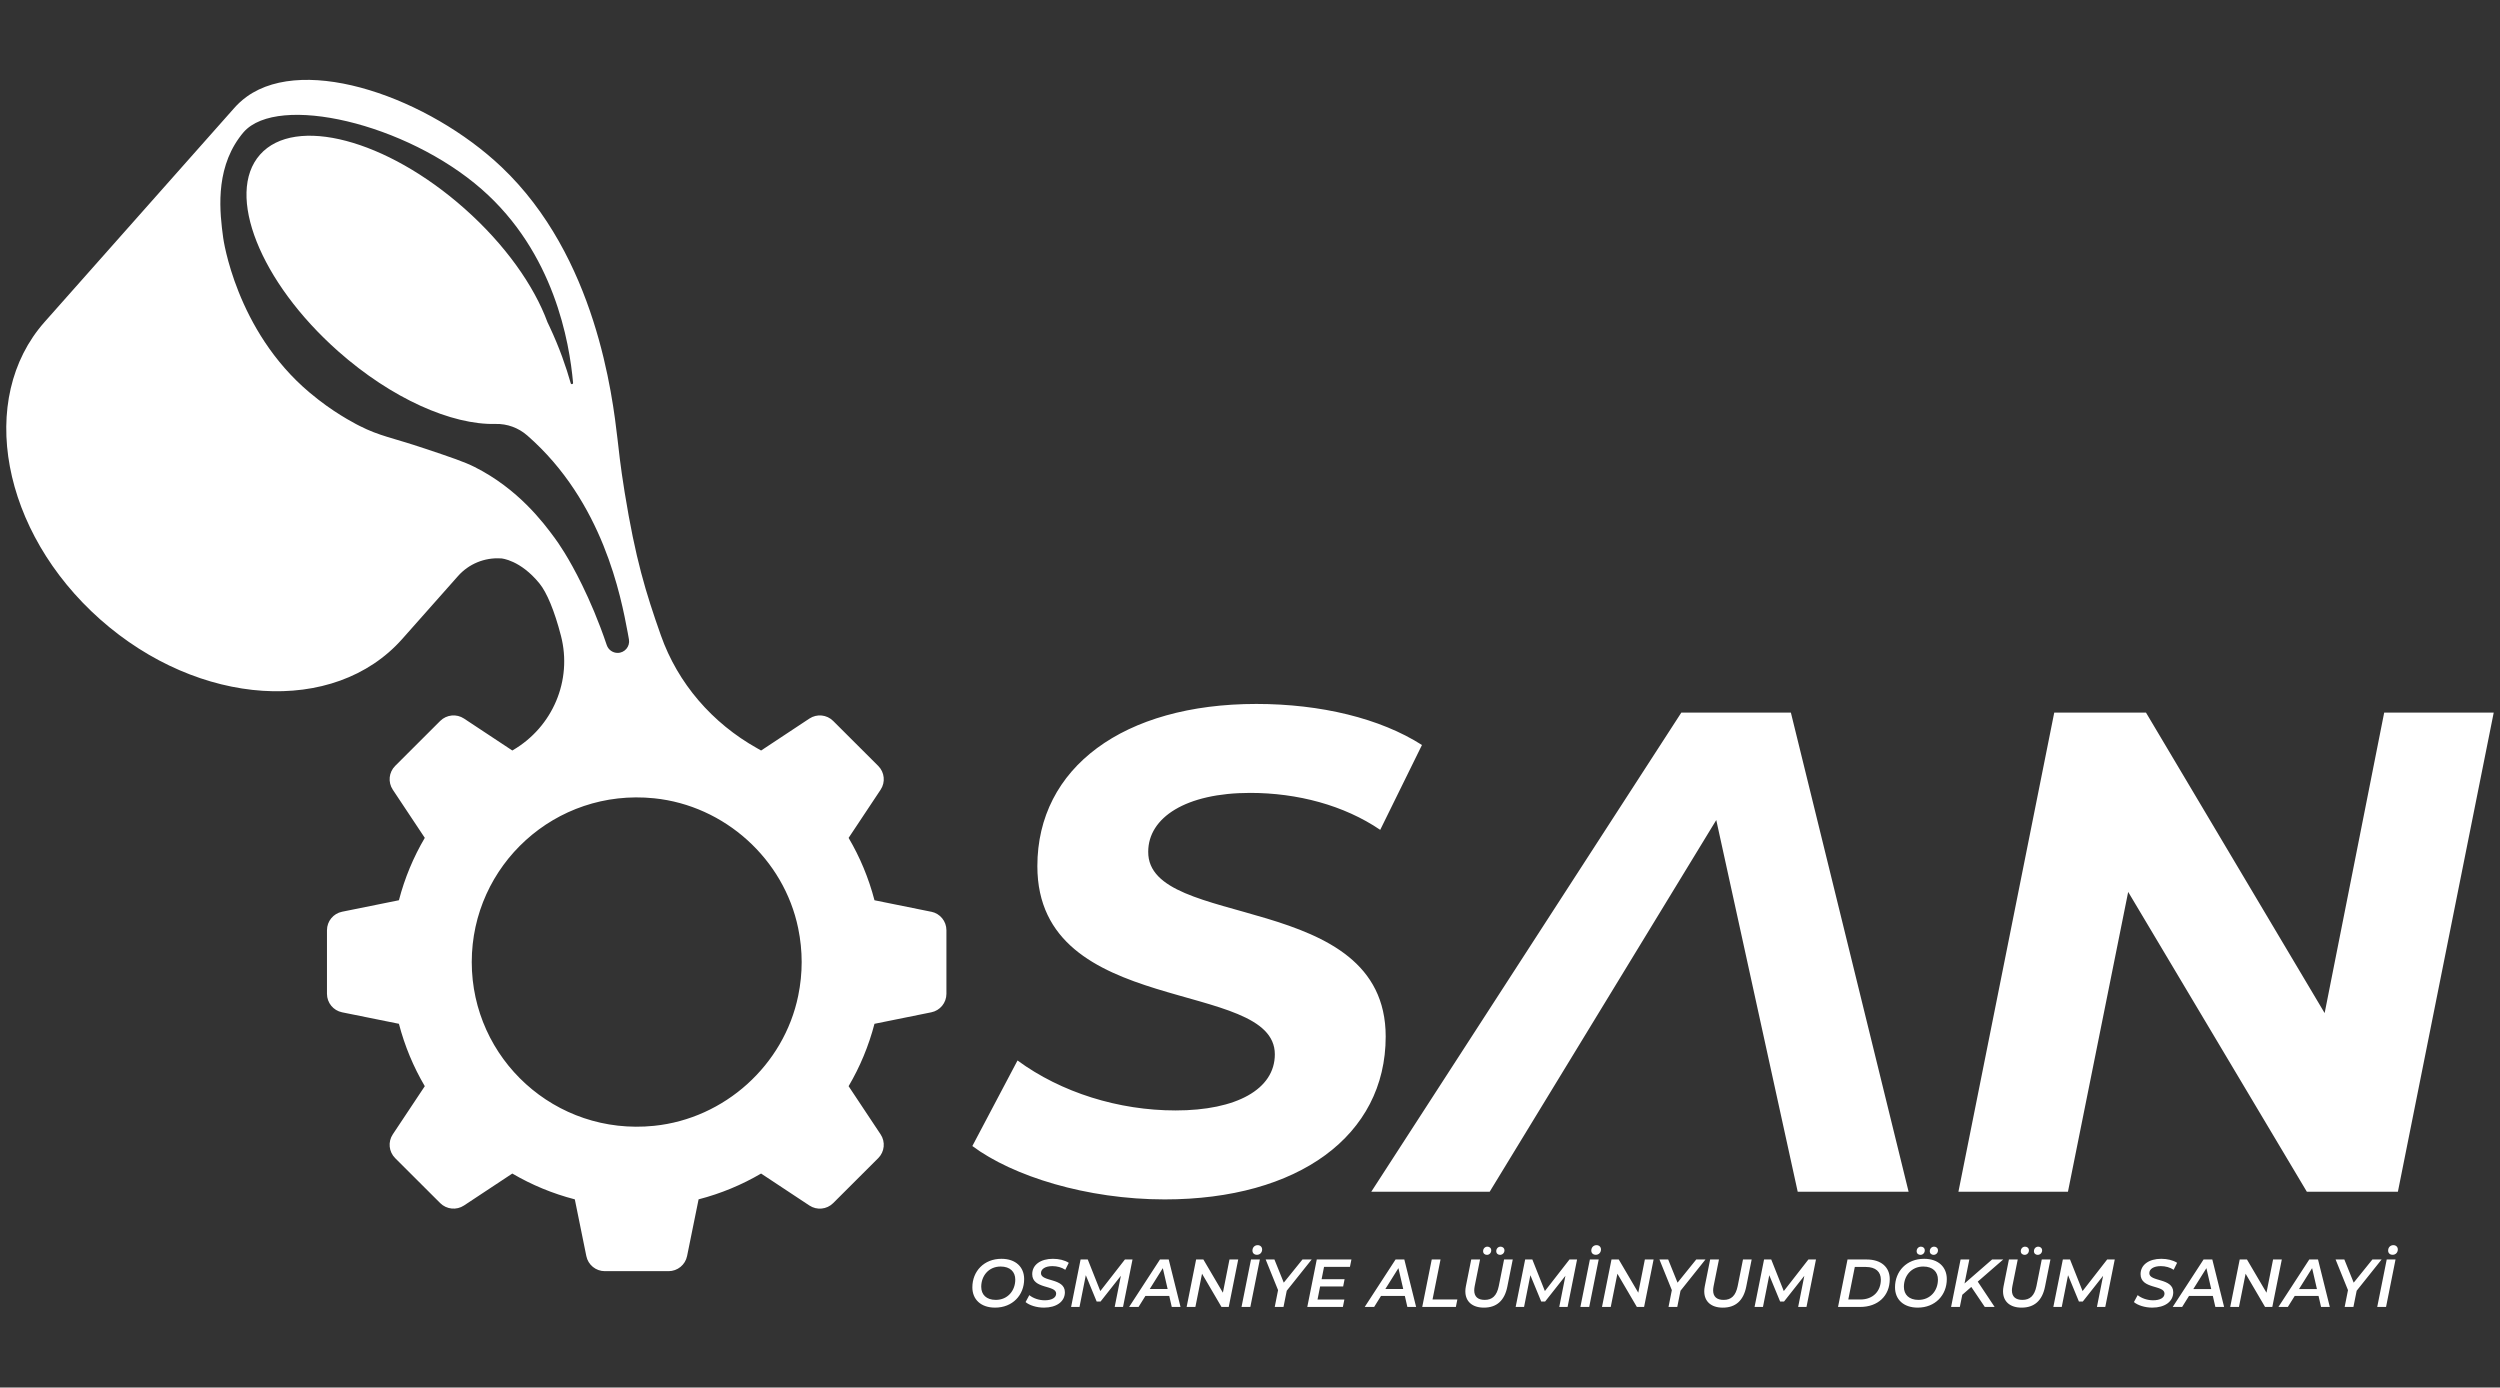 <?xml version="1.0" encoding="UTF-8"?> <svg xmlns="http://www.w3.org/2000/svg" id="katman_1" viewBox="0 0 1800 999"><rect x="0" y="0" width="1800" height="999" fill="#333333" stroke="none"/><defs><style>.cls-1{fill:#fff;}</style></defs><path class="cls-1" d="M670.54,656.47l-40.91-8.28c-4.16-15.96-10.45-31.03-18.63-44.91l23.05-34.7c3.58-5.38,2.86-12.54-1.72-17.11l-32.46-32.4c-4.56-4.56-11.71-5.27-17.09-1.71l-34.79,23.02c-.99-.58-1.99-1.16-3-1.72-32.08-17.98-56.94-46.55-69.17-81.23-10.99-31.17-18.28-55.04-26.08-103.03-3.09-19-4.43-32.23-5.11-38.11-3.61-30.96-15.32-131.47-83.65-196.16-51.93-49.16-140.39-81.26-183.17-50.63-4.3,3.08-7.42,6.28-9.49,8.66L32.13,231.79c-48.99,55.26-31.07,151.17,40.04,214.2,71.1,63.03,168.46,69.32,217.45,14.06l40.15-45.29c7.77-8.77,19.15-13.46,30.85-12.7,.17,0,.3,0,.33,0,0,0,13.63,.97,27.55,18.14,5.13,6.32,10.68,19.35,15.39,37.59,8.29,32.12-5.96,65.62-34.61,82.33-.14,.08-.28,.16-.42,.24l-34.77-23c-5.39-3.57-12.56-2.85-17.14,1.71l-32.43,32.38c-4.58,4.57-5.3,11.73-1.72,17.12l23.05,34.69c-8.18,13.88-14.47,28.95-18.63,44.92l-40.91,8.27c-6.34,1.28-10.89,6.85-10.89,13.31v45.8c0,6.46,4.55,12.03,10.89,13.31l40.91,8.27c4.16,15.97,10.45,31.04,18.63,44.92l-23.05,34.69c-3.58,5.39-2.86,12.55,1.72,17.12l32.43,32.38c4.58,4.56,11.75,5.28,17.14,1.71l34.77-23c13.9,8.16,29,14.44,45,18.58l8.29,40.83c1.28,6.33,6.85,10.88,13.31,10.88h45.9c6.47,0,12.05-4.55,13.33-10.88l8.29-40.83c16-4.14,31.09-10.42,45-18.58l34.79,23.02c5.38,3.56,12.53,2.85,17.09-1.71l32.46-32.4c4.58-4.57,5.3-11.73,1.72-17.11l-23.05-34.7c8.18-13.88,14.47-28.95,18.63-44.91l40.91-8.28c6.34-1.28,10.89-6.85,10.89-13.31v-45.8c0-6.46-4.55-12.03-10.89-13.31ZM399.38,387.36c-8.11-11.08-26.32-35.38-57.67-51.13-7.46-3.74-16.76-6.87-35.37-13.12-24.16-8.12-32.83-9.02-47.52-16.5,0,0-14.45-7.04-29.49-18.78-1.41-1.1-3.61-2.82-6.36-5.13-53.34-44.79-62.27-111.4-62.27-111.4-2.41-17.82-6.03-47.74,11.45-72,1.12-1.54,2.1-2.85,3.31-4.21,24.72-27.88,116.96-6.41,171.31,41.13,52.24,45.71,63.24,110.09,65.84,139.44,.09,1.04-1.4,1.31-1.68,.31-3.26-11.5-8.08-25.6-15.35-41.02-.45-.95-.91-1.92-1.38-2.9-9.71-26.41-30.54-55.99-59.78-81.9-56.16-49.79-122.07-67.17-147.21-38.81-25.14,28.35,.02,91.7,56.18,141.49,38.69,34.29,82,53.21,113.42,52.41,8.35-.22,16.46,2.77,22.76,8.26l.21,.18c54.53,47.67,67.36,116.12,72.21,141.99,.28,1.5,.57,3.08,.85,4.74,.86,5.05-3.03,9.68-8.15,9.68h0c-3.56,0-6.71-2.28-7.84-5.65-5.93-17.6-12.25-32.03-17.73-43.25-9.8-20.04-17.28-30.48-19.73-33.83Zm175.32,329.62c-10.24,49.89-52.97,88.42-103.73,93.61-71.22,7.29-131.31-48.3-131.31-117.91s60.09-125.2,131.31-117.91c50.76,5.19,93.49,43.72,103.73,93.61,1.7,8.25,2.5,16.37,2.5,24.3s-.8,16.05-2.5,24.3Zm125.39,108.16l32.52-61.59c31.54,23.16,72.92,35.97,113.82,35.97,43.85,0,71.45-15.27,71.45-40.4,0-55.19-170.98-25.62-170.98-135.5,0-70.95,62.08-116.78,157.68-116.78,46.32,0,89.18,10.35,119.24,29.56l-30.06,61.1c-26.11-17.74-59.62-26.61-93.62-26.61-46.32,0-73.42,17.74-73.42,42.38-.49,56.66,170.98,27.1,170.98,133.04,0,71.45-63.07,117.27-159.15,117.27-56.17,0-109.39-16.75-138.46-38.43Zm589.33-312.09h-78.85l-223.26,345h85.26c54.38-89.21,108.76-178.41,163.14-267.62,19.54,89.21,39.1,178.41,58.64,267.62h79.84l-84.77-345Zm506.06,0l-69,345h-65.55l-128.64-215.87-43.37,215.87h-78.86l69-345h66.04l128.64,216.36,42.88-216.36h78.86ZM700.1,926.89c0-11.57,8.35-20.55,20.94-20.55,10.3,0,16.35,5.96,16.35,14.6,0,11.57-8.35,20.55-20.94,20.55-10.3,0-16.35-5.96-16.35-14.6Zm30.9-5.57c0-5.61-3.71-9.42-10.55-9.42-8.59,0-13.96,6.69-13.96,14.6,0,5.61,3.66,9.42,10.5,9.42,8.59,0,14.01-6.69,14.01-14.6Zm7.42,16.16l2.68-4.98c2.83,2.29,6.98,3.71,11.13,3.71,4.98,0,8.2-1.81,8.2-4.83,0-6.35-17.23-3.03-17.23-14.01,0-6.74,6.05-11.03,14.89-11.03,4.39,0,8.54,1.02,11.42,2.88l-2.49,5.03c-2.54-1.71-5.86-2.64-9.28-2.64-5.17,0-8.25,2.1-8.25,5.08,0,6.39,17.23,3.27,17.23,13.72,0,6.79-6.1,11.08-15.08,11.08-5.37,0-10.55-1.71-13.23-4Zm76.99-30.66l-6.83,34.17h-6l4.44-22.41-14.6,18.5h-2.83l-7.81-18.94-4.54,22.85h-6.05l6.83-34.17h5.17l9.03,22.75,17.72-22.75h5.47Zm26.46,26.26h-17.18l-4.93,7.91h-6.79l22.21-34.17h6.3l8.49,34.17h-6.3l-1.81-7.91Zm-1.17-4.98l-3.47-15.04-9.42,15.04h12.89Zm50.82-21.28l-6.83,34.17h-5.22l-14.01-23.92-4.78,23.92h-6.3l6.83-34.17h5.22l14.06,23.92,4.74-23.92h6.3Zm9.22,0h6.35l-6.84,34.17h-6.35l6.83-34.17Zm1.02-6.4c0-2.34,1.66-3.91,3.76-3.91,1.9,0,3.22,1.32,3.22,3.08,0,2.29-1.66,3.86-3.71,3.86s-3.27-1.27-3.27-3.03Zm24.7,28.9l-2.34,11.67h-6.3l2.39-12.11-8.93-22.07h6.3l6.74,16.7,13.47-16.7h6.64l-17.97,22.51Zm26.85-17.18l-1.76,8.89h16.55l-1.02,5.22h-16.6l-1.86,9.42h19.33l-1.07,5.32h-25.63l6.83-34.17h24.95l-1.07,5.32h-18.65Zm58.19,20.94h-17.18l-4.93,7.91h-6.79l22.21-34.17h6.3l8.49,34.17h-6.3l-1.81-7.91Zm-1.17-4.98l-3.47-15.04-9.42,15.04h12.89Zm20.5-21.28h6.35l-5.76,28.8h17.87l-1.07,5.37h-24.21l6.84-34.17Zm24.21,22.94c0-1.17,.15-2.39,.39-3.66l3.86-19.28h6.35l-3.86,19.19c-.2,1.12-.34,2.15-.34,3.03,0,4.64,2.73,6.88,7.57,6.88,5.42,0,8.69-2.98,10.11-9.96l3.81-19.14h6.25l-3.91,19.58c-2,10.06-7.71,15.09-16.89,15.09-8.4,0-13.33-4.49-13.33-11.72Zm12.79-28.9c0-1.95,1.46-3.27,3.08-3.27s2.78,1.07,2.78,2.69c0,1.9-1.46,3.22-3.07,3.22s-2.78-1.02-2.78-2.64Zm9.47,0c0-1.95,1.42-3.27,3.13-3.27,1.51,0,2.78,1.07,2.78,2.69,0,1.9-1.51,3.22-3.17,3.22-1.56,0-2.73-1.02-2.73-2.64Zm58.19,5.96l-6.83,34.17h-6l4.44-22.41-14.6,18.5h-2.83l-7.81-18.94-4.54,22.85h-6.05l6.84-34.17h5.17l9.03,22.75,17.72-22.75h5.47Zm9.22,0h6.35l-6.83,34.17h-6.35l6.84-34.17Zm1.02-6.4c0-2.34,1.66-3.91,3.76-3.91,1.9,0,3.22,1.32,3.22,3.08,0,2.29-1.66,3.86-3.71,3.86s-3.27-1.27-3.27-3.03Zm44.86,6.4l-6.84,34.17h-5.22l-14.01-23.92-4.78,23.92h-6.3l6.84-34.17h5.22l14.06,23.92,4.74-23.92h6.3Zm19.38,22.51l-2.34,11.67h-6.3l2.39-12.11-8.93-22.07h6.3l6.74,16.7,13.47-16.7h6.64l-17.97,22.51Zm17.08,.44c0-1.17,.15-2.39,.39-3.66l3.86-19.28h6.35l-3.86,19.19c-.2,1.12-.34,2.15-.34,3.03,0,4.64,2.73,6.88,7.57,6.88,5.42,0,8.69-2.98,10.11-9.96l3.81-19.14h6.25l-3.91,19.58c-2,10.06-7.71,15.09-16.89,15.09-8.4,0-13.33-4.49-13.33-11.72Zm80.45-22.94l-6.83,34.17h-6l4.44-22.41-14.6,18.5h-2.83l-7.81-18.94-4.54,22.85h-6.05l6.84-34.17h5.17l9.03,22.75,17.72-22.75h5.47Zm22.7,0h13.82c10.4,0,16.6,5.52,16.6,14.11,0,12.11-8.54,20.06-21.28,20.06h-15.96l6.84-34.17Zm9.32,28.8c9.18,0,14.69-6.1,14.69-14.3,0-5.61-3.66-9.13-10.89-9.13h-7.86l-4.69,23.43h8.74Zm24.89-8.74c0-11.57,8.35-20.55,20.94-20.55,10.3,0,16.35,5.96,16.35,14.6,0,11.57-8.35,20.55-20.94,20.55-10.3,0-16.35-5.96-16.35-14.6Zm30.9-5.57c0-5.61-3.71-9.42-10.55-9.42-8.59,0-13.96,6.69-13.96,14.6,0,5.61,3.66,9.42,10.5,9.42,8.59,0,14.01-6.69,14.01-14.6Zm-15.33-20.46c0-1.95,1.46-3.27,3.08-3.27s2.78,1.07,2.78,2.69c0,1.9-1.47,3.22-3.08,3.22s-2.78-1.02-2.78-2.64Zm9.47,0c0-1.95,1.41-3.27,3.12-3.27,1.51,0,2.78,1.07,2.78,2.69,0,1.9-1.51,3.22-3.17,3.22-1.56,0-2.73-1.02-2.73-2.64Zm34.51,21.87l12.16,18.26h-7.08l-9.71-14.4-6.49,5.66-1.76,8.74h-6.3l6.84-34.17h6.3l-3.47,17.28,19.87-17.28h8.01l-18.26,15.87-.1,.05Zm18.21,7.03c0-1.17,.15-2.39,.39-3.66l3.86-19.28h6.35l-3.86,19.19c-.2,1.12-.34,2.15-.34,3.03,0,4.64,2.73,6.88,7.57,6.88,5.42,0,8.69-2.98,10.11-9.96l3.81-19.14h6.25l-3.91,19.58c-2,10.06-7.71,15.09-16.89,15.09-8.4,0-13.33-4.49-13.33-11.72Zm12.79-28.9c0-1.95,1.46-3.27,3.08-3.27s2.78,1.07,2.78,2.69c0,1.9-1.46,3.22-3.07,3.22s-2.78-1.02-2.78-2.64Zm9.47,0c0-1.95,1.41-3.27,3.12-3.27,1.51,0,2.78,1.07,2.78,2.69,0,1.9-1.51,3.22-3.17,3.22-1.56,0-2.73-1.02-2.73-2.64Zm58.19,5.96l-6.83,34.17h-6l4.44-22.41-14.6,18.5h-2.83l-7.81-18.94-4.54,22.85h-6.05l6.84-34.17h5.17l9.03,22.75,17.72-22.75h5.47Zm13.81,30.66l2.68-4.98c2.83,2.29,6.98,3.71,11.13,3.71,4.98,0,8.2-1.81,8.2-4.83,0-6.35-17.23-3.03-17.23-14.01,0-6.74,6.05-11.03,14.89-11.03,4.39,0,8.54,1.02,11.42,2.88l-2.49,5.03c-2.54-1.71-5.86-2.64-9.28-2.64-5.17,0-8.25,2.1-8.25,5.08,0,6.39,17.23,3.27,17.23,13.72,0,6.79-6.1,11.08-15.09,11.08-5.37,0-10.55-1.71-13.23-4Zm56.82-4.39h-17.18l-4.93,7.91h-6.79l22.21-34.17h6.3l8.49,34.17h-6.3l-1.81-7.91Zm-1.17-4.98l-3.47-15.04-9.42,15.04h12.89Zm50.82-21.28l-6.84,34.17h-5.22l-14.01-23.92-4.78,23.92h-6.3l6.84-34.17h5.22l14.06,23.92,4.74-23.92h6.3Zm26.46,26.26h-17.18l-4.93,7.91h-6.79l22.21-34.17h6.3l8.49,34.17h-6.3l-1.81-7.91Zm-1.17-4.98l-3.47-15.04-9.42,15.04h12.89Zm28.61,1.22l-2.34,11.67h-6.3l2.39-12.11-8.93-22.07h6.3l6.74,16.7,13.47-16.7h6.64l-17.97,22.51Zm21.63-22.51h6.35l-6.83,34.17h-6.35l6.84-34.17Zm1.02-6.4c0-2.34,1.66-3.91,3.76-3.91,1.9,0,3.22,1.32,3.22,3.08,0,2.29-1.66,3.86-3.71,3.86s-3.27-1.27-3.27-3.03Z"></path></svg> 
